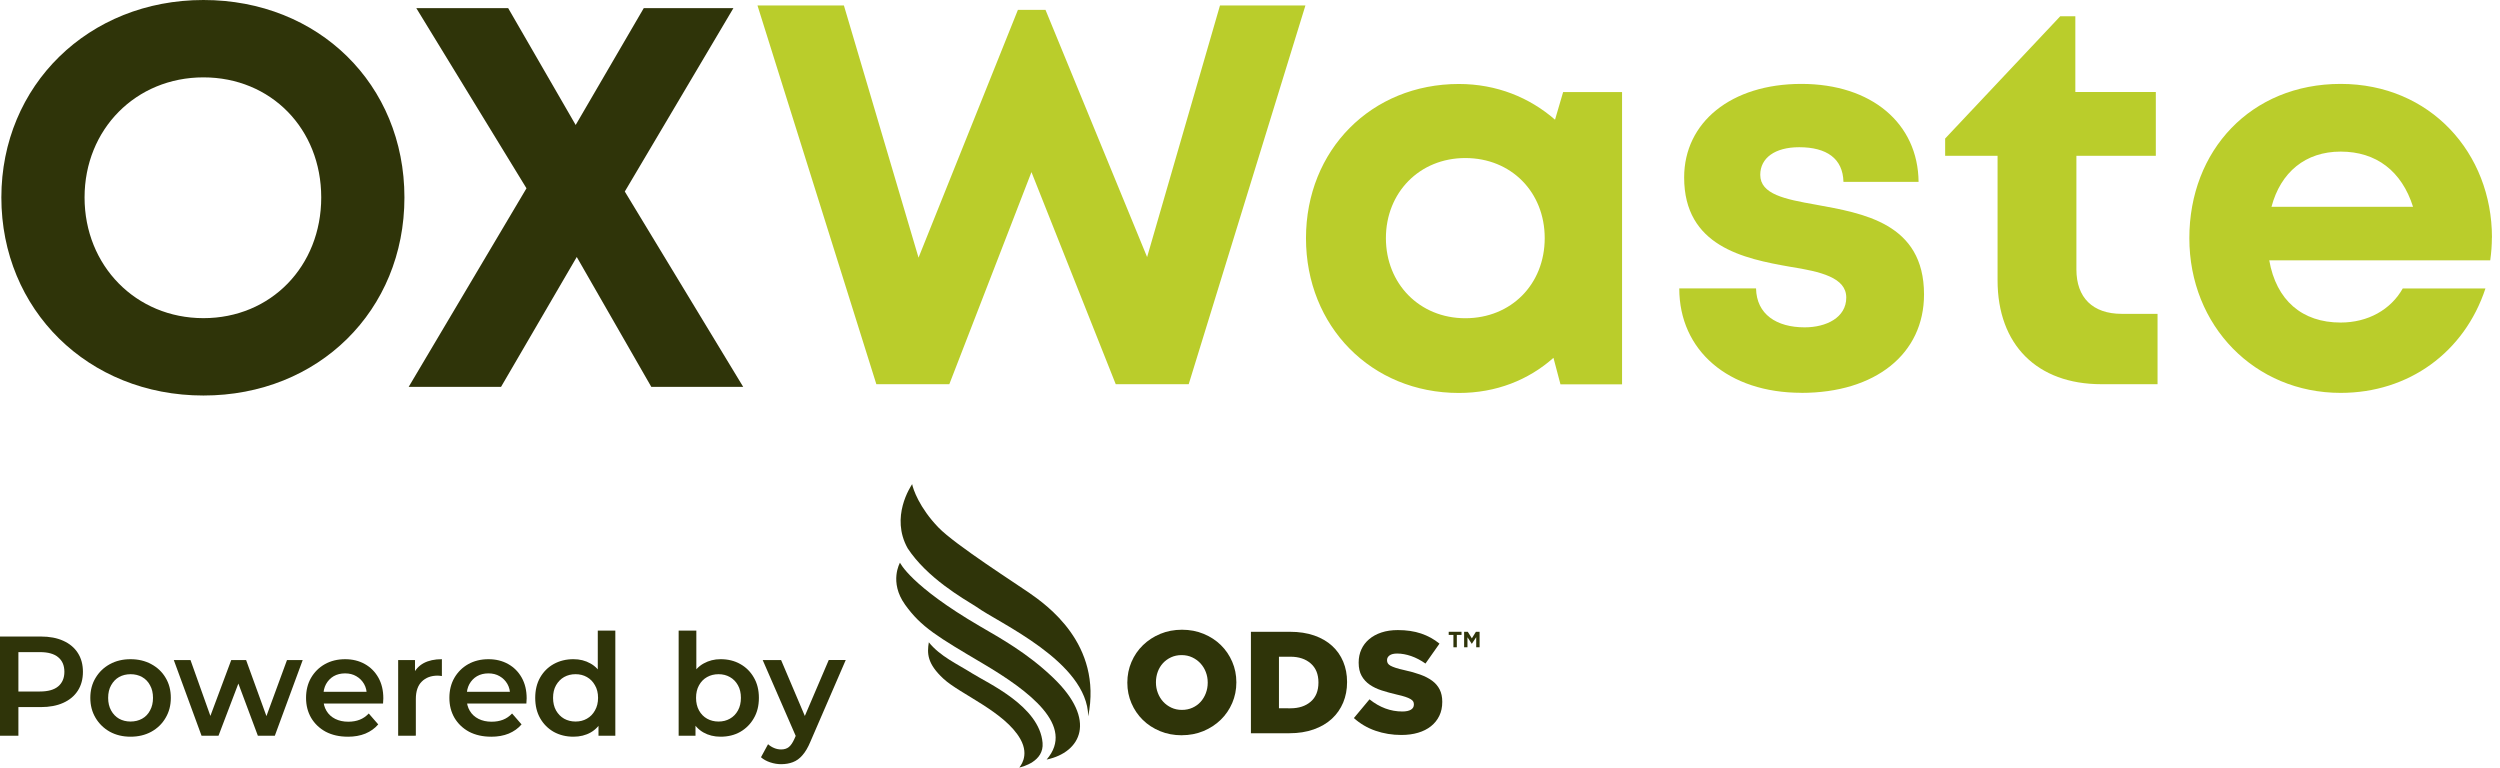 <svg fill="none" height="70" viewBox="0 0 228 70" width="228" xmlns="http://www.w3.org/2000/svg"><g fill="#2f3409"><path d="m82.773 49.996c1.779 2.708 4.999 4.548 6.263 5.339 2.006 1.466 10.139 5.006 10.21 9.995 1.317-6.619-3.844-10.187-5.391-11.27-1.05-.735-6.777-4.401-8.258-5.942-1.759-1.815-2.334-3.537-2.409-3.965-.15.24-1.997 2.994-.415 5.84"/><path d="m82.538 55.139c1.477 2.062 2.951 2.923 7.111 5.383 4.212 2.489 8.456 5.681 5.803 8.751 3.122-.658 4.652-3.583.593-7.466-2.355-2.254-4.756-3.573-6.692-4.703-6.318-3.686-7.275-5.788-7.275-5.788s-1.016 1.761.461 3.823z"/><path d="m86.054 61.91c1.513 1.397 5.596 3.008 7 5.486.899 1.588-.106 2.584-.093 2.604.308-.073 2.261-.558 2.122-2.248-.275-3.351-4.99-5.437-6.437-6.35-1.375-.867-2.893-1.534-3.937-2.824-.161 1.002-.171 1.934 1.344 3.332z"/><path d="m107.789 64.743c.352 0 .674-.067.966-.199.291-.132.537-.31.741-.535.202-.225.361-.486.475-.787.114-.299.173-.617.173-.952v-.026c0-.335-.057-.653-.173-.952-.114-.3-.277-.563-.488-.793-.212-.229-.463-.411-.754-.548-.29-.137-.613-.206-.966-.206-.354 0-.673.067-.959.199-.287.132-.533.31-.742.535-.206.225-.364.486-.475.787-.109.3-.165.617-.165.952v.026c0 .335.057.651.173.952.114.3.275.565.482.793s.456.411.748.548c.291.137.612.206.965.206m-.021 2.313c-.711 0-1.371-.126-1.977-.377s-1.13-.593-1.57-1.025c-.44-.431-.785-.939-1.034-1.52-.251-.581-.376-1.203-.376-1.864v-.026c0-.661.125-1.285.376-1.871s.599-1.097 1.049-1.533c.448-.436.975-.78 1.581-1.032.608-.251 1.267-.377 1.979-.377s1.371.126 1.977.377c.608.251 1.131.593 1.57 1.025.44.431.785.939 1.035 1.52s.376 1.203.376 1.863v.026c0 .661-.126 1.283-.376 1.869-.251.586-.6 1.097-1.049 1.533-.448.436-.976.78-1.582 1.032-.606.251-1.267.377-1.979.377"/><path d="m117.687 64.597c.767 0 1.384-.202 1.853-.607.468-.405.702-.983.702-1.732v-.026c0-.739-.234-1.316-.702-1.725-.467-.41-1.085-.614-1.853-.614h-1.046v4.704zm-3.603-6.978h3.56c.826 0 1.562.113 2.209.336.646.225 1.19.54 1.635.945.443.405.782.888 1.015 1.448s.35 1.174.35 1.843v.026c0 .669-.119 1.288-.355 1.858-.238.568-.58 1.059-1.029 1.474-.448.415-1 .738-1.655.971-.655.234-1.396.351-2.222.351h-3.508v-9.25z"/><path d="m127.798 67.029c-.826 0-1.611-.129-2.354-.385-.742-.258-1.4-.643-1.97-1.157l1.425-1.709c.923.74 1.92 1.11 2.992 1.11.343 0 .604-.056.785-.165.181-.109.27-.266.27-.469v-.026c0-.096-.021-.183-.065-.258-.044-.075-.125-.147-.244-.217-.119-.07-.277-.139-.476-.204-.197-.065-.454-.134-.77-.204-.492-.114-.95-.24-1.372-.376-.422-.135-.79-.312-1.101-.527-.312-.215-.558-.483-.738-.805-.18-.322-.27-.718-.27-1.193v-.026c0-.431.082-.828.244-1.187.163-.361.399-.672.712-.937.311-.265.687-.469 1.127-.614s.937-.217 1.491-.217c.791 0 1.496.104 2.115.312.621.209 1.181.516 1.681.924l-1.278 1.817c-.422-.299-.856-.527-1.299-.681-.444-.153-.873-.232-1.285-.232-.307 0-.539.057-.692.171-.153.114-.229.255-.229.421v.026c0 .104.024.198.071.276.049.08.132.152.251.219.119.065.282.132.487.198.207.067.469.134.785.204.528.114 1.003.248 1.43.403.427.153.79.341 1.088.56.3.22.528.486.686.798.158.312.238.684.238 1.115v.026c0 .475-.09.898-.271 1.267-.179.369-.433.684-.757.944-.326.26-.717.457-1.175.593-.456.137-.967.204-1.529.204"/><path d="m132.552 57.904h-.43v-.286h1.169v.286h-.429v1.128h-.31z"/><path d="m134.603 57.619-.369.597-.372-.597h-.334v1.414h.305v-.917l.392.597h.009l.397-.602v.922h.308v-1.414z"/><path d="m0 67.097v-9.046h3.717c.8 0 1.484.129 2.052.388.576.258 1.02.629 1.329 1.111.31.482.465 1.055.465 1.719s-.155 1.236-.465 1.719c-.31.482-.753.853-1.329 1.111-.568.258-1.252.388-2.052.388h-2.788l.749-.788v3.399zm1.678-3.218-.749-.814h2.71c.74 0 1.295-.155 1.665-.465.379-.319.568-.762.568-1.331 0-.577-.189-1.021-.568-1.331-.37-.31-.925-.465-1.665-.465h-2.71l.749-.827z"/><path d="m11.902 67.187c-.706 0-1.333-.151-1.884-.452-.551-.31-.985-.732-1.303-1.266-.318-.534-.478-1.141-.478-1.822 0-.689.159-1.297.478-1.822.318-.534.753-.952 1.303-1.254.551-.302 1.179-.452 1.884-.452.714 0 1.347.151 1.897.452.559.301.994.715 1.303 1.241.318.525.477 1.137.477 1.835 0 .681-.159 1.288-.477 1.822-.31.534-.744.956-1.303 1.266-.551.301-1.183.452-1.897.452zm0-1.383c.396 0 .749-.086 1.058-.258.31-.172.551-.422.723-.75.181-.327.271-.711.271-1.15 0-.448-.09-.831-.271-1.15-.172-.327-.413-.577-.723-.75s-.658-.259-1.045-.259c-.396 0-.749.086-1.058.259-.301.172-.542.422-.723.75-.181.319-.271.702-.271 1.15 0 .439.09.823.271 1.15.181.327.421.577.723.75.31.172.658.258 1.045.258z"/><path d="m18.38 67.097-2.53-6.901h1.523l2.168 6.087h-.723l2.271-6.087h1.355l2.207 6.087h-.71l2.233-6.087h1.433l-2.542 6.901h-1.549l-2.013-5.389h.477l-2.052 5.389z"/><path d="m31.719 67.187c-.766 0-1.437-.151-2.013-.452-.568-.31-1.011-.732-1.329-1.266-.31-.534-.465-1.141-.465-1.822 0-.689.151-1.297.452-1.822.31-.534.731-.952 1.265-1.254.542-.302 1.157-.452 1.845-.452.671 0 1.269.146 1.794.439.525.293.938.707 1.239 1.241.301.534.452 1.163.452 1.887 0 .069-.004.146-.013.233 0 .086-.004.168-.013.246h-5.743v-1.073h4.891l-.632.336c.009-.396-.073-.745-.245-1.047-.172-.301-.409-.538-.71-.711-.292-.172-.632-.258-1.02-.258-.396 0-.744.086-1.045.258-.292.172-.525.414-.697.724-.164.302-.245.659-.245 1.073v.259c0 .413.095.78.284 1.099.189.319.456.564.8.737.344.172.74.258 1.187.258.387 0 .736-.06 1.045-.181.31-.121.585-.31.826-.569l.865.995c-.31.362-.701.642-1.174.84-.465.19-.998.284-1.6.284z"/><path d="m36.312 67.097v-6.901h1.536v1.9l-.181-.556c.206-.465.529-.819.968-1.06.447-.241 1.002-.362 1.665-.362v1.538c-.069-.017-.133-.026-.194-.026-.06-.009-.12-.013-.181-.013-.611 0-1.097.181-1.458.543-.361.353-.542.883-.542 1.589v3.347z"/><path d="m44.791 67.187c-.766 0-1.437-.151-2.013-.452-.568-.31-1.011-.732-1.329-1.266-.31-.534-.465-1.141-.465-1.822 0-.689.151-1.297.452-1.822.31-.534.731-.952 1.265-1.254.542-.302 1.157-.452 1.845-.452.671 0 1.269.146 1.794.439.525.293.938.707 1.239 1.241.301.534.452 1.163.452 1.887 0 .069-.004.146-.013.233 0 .086-.004.168-.013.246h-5.743v-1.073h4.891l-.632.336c.009-.396-.073-.745-.245-1.047s-.409-.538-.71-.711c-.292-.172-.632-.258-1.02-.258-.396 0-.744.086-1.045.258-.292.172-.525.414-.697.724-.164.302-.245.659-.245 1.073v.259c0 .413.095.78.284 1.099.189.319.456.564.8.737.344.172.74.258 1.187.258.387 0 .736-.06 1.045-.181.31-.121.585-.31.826-.569l.865.995c-.31.362-.701.642-1.174.84-.465.19-.998.284-1.6.284z"/><path d="m52.297 67.187c-.662 0-1.26-.146-1.794-.439-.525-.301-.938-.715-1.239-1.241-.301-.526-.452-1.146-.452-1.861 0-.715.151-1.335.452-1.861.301-.525.714-.935 1.239-1.228.533-.293 1.131-.439 1.794-.439.577 0 1.093.129 1.549.388.456.25.817.633 1.084 1.15s.4 1.18.4 1.99c0 .801-.129 1.465-.387 1.99-.258.517-.615.905-1.071 1.163-.456.258-.981.388-1.575.388zm.194-1.383c.387 0 .731-.086 1.032-.259.31-.172.555-.422.736-.75.189-.327.284-.711.284-1.15 0-.448-.095-.831-.284-1.15-.181-.327-.426-.577-.736-.75-.301-.172-.645-.259-1.032-.259s-.736.086-1.045.259c-.301.172-.546.422-.736.75-.181.319-.271.702-.271 1.15 0 .439.09.823.271 1.15.189.327.434.577.736.75.31.172.658.259 1.045.259zm2.091 1.292v-1.628l.065-1.835-.129-1.835v-4.29h1.6v9.589z"/><path d="m65.713 67.187c-.585 0-1.106-.129-1.562-.388-.456-.259-.817-.646-1.084-1.163-.258-.525-.387-1.189-.387-1.99 0-.81.133-1.473.4-1.99.275-.517.641-.9 1.097-1.15.465-.258.977-.388 1.536-.388.68 0 1.278.146 1.794.439.525.293.938.702 1.239 1.228.31.526.465 1.146.465 1.861 0 .715-.155 1.335-.465 1.861-.301.525-.714.939-1.239 1.241-.516.293-1.114.439-1.794.439zm-3.82-.09v-9.589h1.613v4.29l-.129 1.835.052 1.835v1.628zm3.639-1.292c.387 0 .731-.086 1.032-.259.31-.172.555-.422.736-.75.181-.327.271-.711.271-1.15 0-.448-.09-.831-.271-1.15-.181-.327-.426-.577-.736-.75-.301-.172-.645-.259-1.032-.259-.387 0-.736.086-1.045.259-.31.172-.555.422-.736.75-.181.319-.271.702-.271 1.15 0 .439.09.823.271 1.15s.426.577.736.75c.31.172.658.259 1.045.259z"/><path d="m71.247 69.694c-.336 0-.671-.056-1.007-.168-.336-.112-.615-.267-.839-.465l.645-1.189c.163.146.348.263.555.349.206.086.417.129.632.129.292 0 .529-.073.71-.22.181-.146.348-.392.503-.737l.4-.905.129-.194 2.607-6.1h1.549l-3.227 7.457c-.215.517-.456.926-.723 1.228-.258.301-.551.513-.878.633-.318.121-.671.181-1.058.181zm1.42-2.352-3.11-7.146h1.678l2.53 5.957z"/><path d="m18.553 29.015c-6.158 0-10.841-4.787-10.841-11.006s4.683-10.953 10.841-10.953c6.158 0 10.743 4.689 10.743 10.953 0 6.264-4.585 11.006-10.743 11.006zm0 7.056c10.495 0 18.331-7.75 18.331-18.062 0-10.313-7.837-18.009-18.331-18.009-10.495 0-18.429 7.795-18.429 18.009 0 10.215 7.882 18.062 18.429 18.062z"/><path d="m67.778 35.28-10.796-17.813 9.907-16.728h-8.176l-6.211 10.659-6.158-10.659h-8.379l10.05 16.434-10.743 18.107h8.424l6.904-11.843 6.798 11.843z"/></g><path d="m111.263.498-6.647 22.947-9.268-22.548h-2.514l-9.064 22.6-6.806-23h-7.882l10.841 34.541h6.655l7.491-19.344 7.686 19.344h6.655l10.645-34.541z" fill="#bacd2b"/><path d="m133.636 29.023c-4.186 0-7.242-3.159-7.242-7.305 0-4.146 3.056-7.305 7.242-7.305s7.242 3.106 7.242 7.305-3.056 7.305-7.242 7.305zm8.921-20.625-.738 2.518c-2.318-2.02-5.322-3.257-8.77-3.257-7.98 0-13.943 6.023-13.943 14.067 0 8.044 5.963 14.112 13.943 14.112 3.403 0 6.354-1.183 8.627-3.204l.64 2.42h5.616v-26.656z" fill="#bacd2b"/><path d="m164.284 35.83c6.753 0 11.187-3.551 11.187-8.978 0-6.513-5.571-7.403-9.907-8.194-2.763-.49-5.029-.935-5.029-2.714 0-1.53 1.332-2.518 3.546-2.518 2.514 0 3.99 1.033 4.042 3.159h6.851c-.053-5.33-4.284-8.933-10.69-8.933-6.407 0-10.69 3.505-10.69 8.534 0 6.264 5.42 7.403 9.658 8.142 2.808.445 5.127.988 5.127 2.812s-1.822 2.714-3.794 2.714c-2.56 0-4.389-1.183-4.434-3.551h-7.002c0 5.676 4.487 9.521 11.135 9.521z" fill="#bacd2b"/><path d="m193.509 28.623c-2.657 0-4.141-1.478-4.141-4.048v-10.365h7.243v-5.82h-7.34v-6.905h-1.378l-10.495 11.149v1.576h4.781v11.353c0 5.872 3.598 9.476 9.463 9.476h5.127v-6.415h-3.252z" fill="#bacd2b"/><path d="m213.467 13.826c3.253 0 5.571 1.779 6.603 5.036h-12.911c.835-3.159 3.101-5.036 6.308-5.036zm13.8 7.84c0-7.697-5.616-14.014-13.8-14.014-8.183 0-13.799 6.068-13.799 14.067s5.962 14.112 13.799 14.112c6.211 0 11.285-3.701 13.205-9.521h-7.543c-1.084 1.922-3.155 3.106-5.669 3.106-3.501 0-5.865-2.02-6.505-5.676h20.154c.098-.694.15-1.379.15-2.073z" fill="#bacd2b"/></svg>